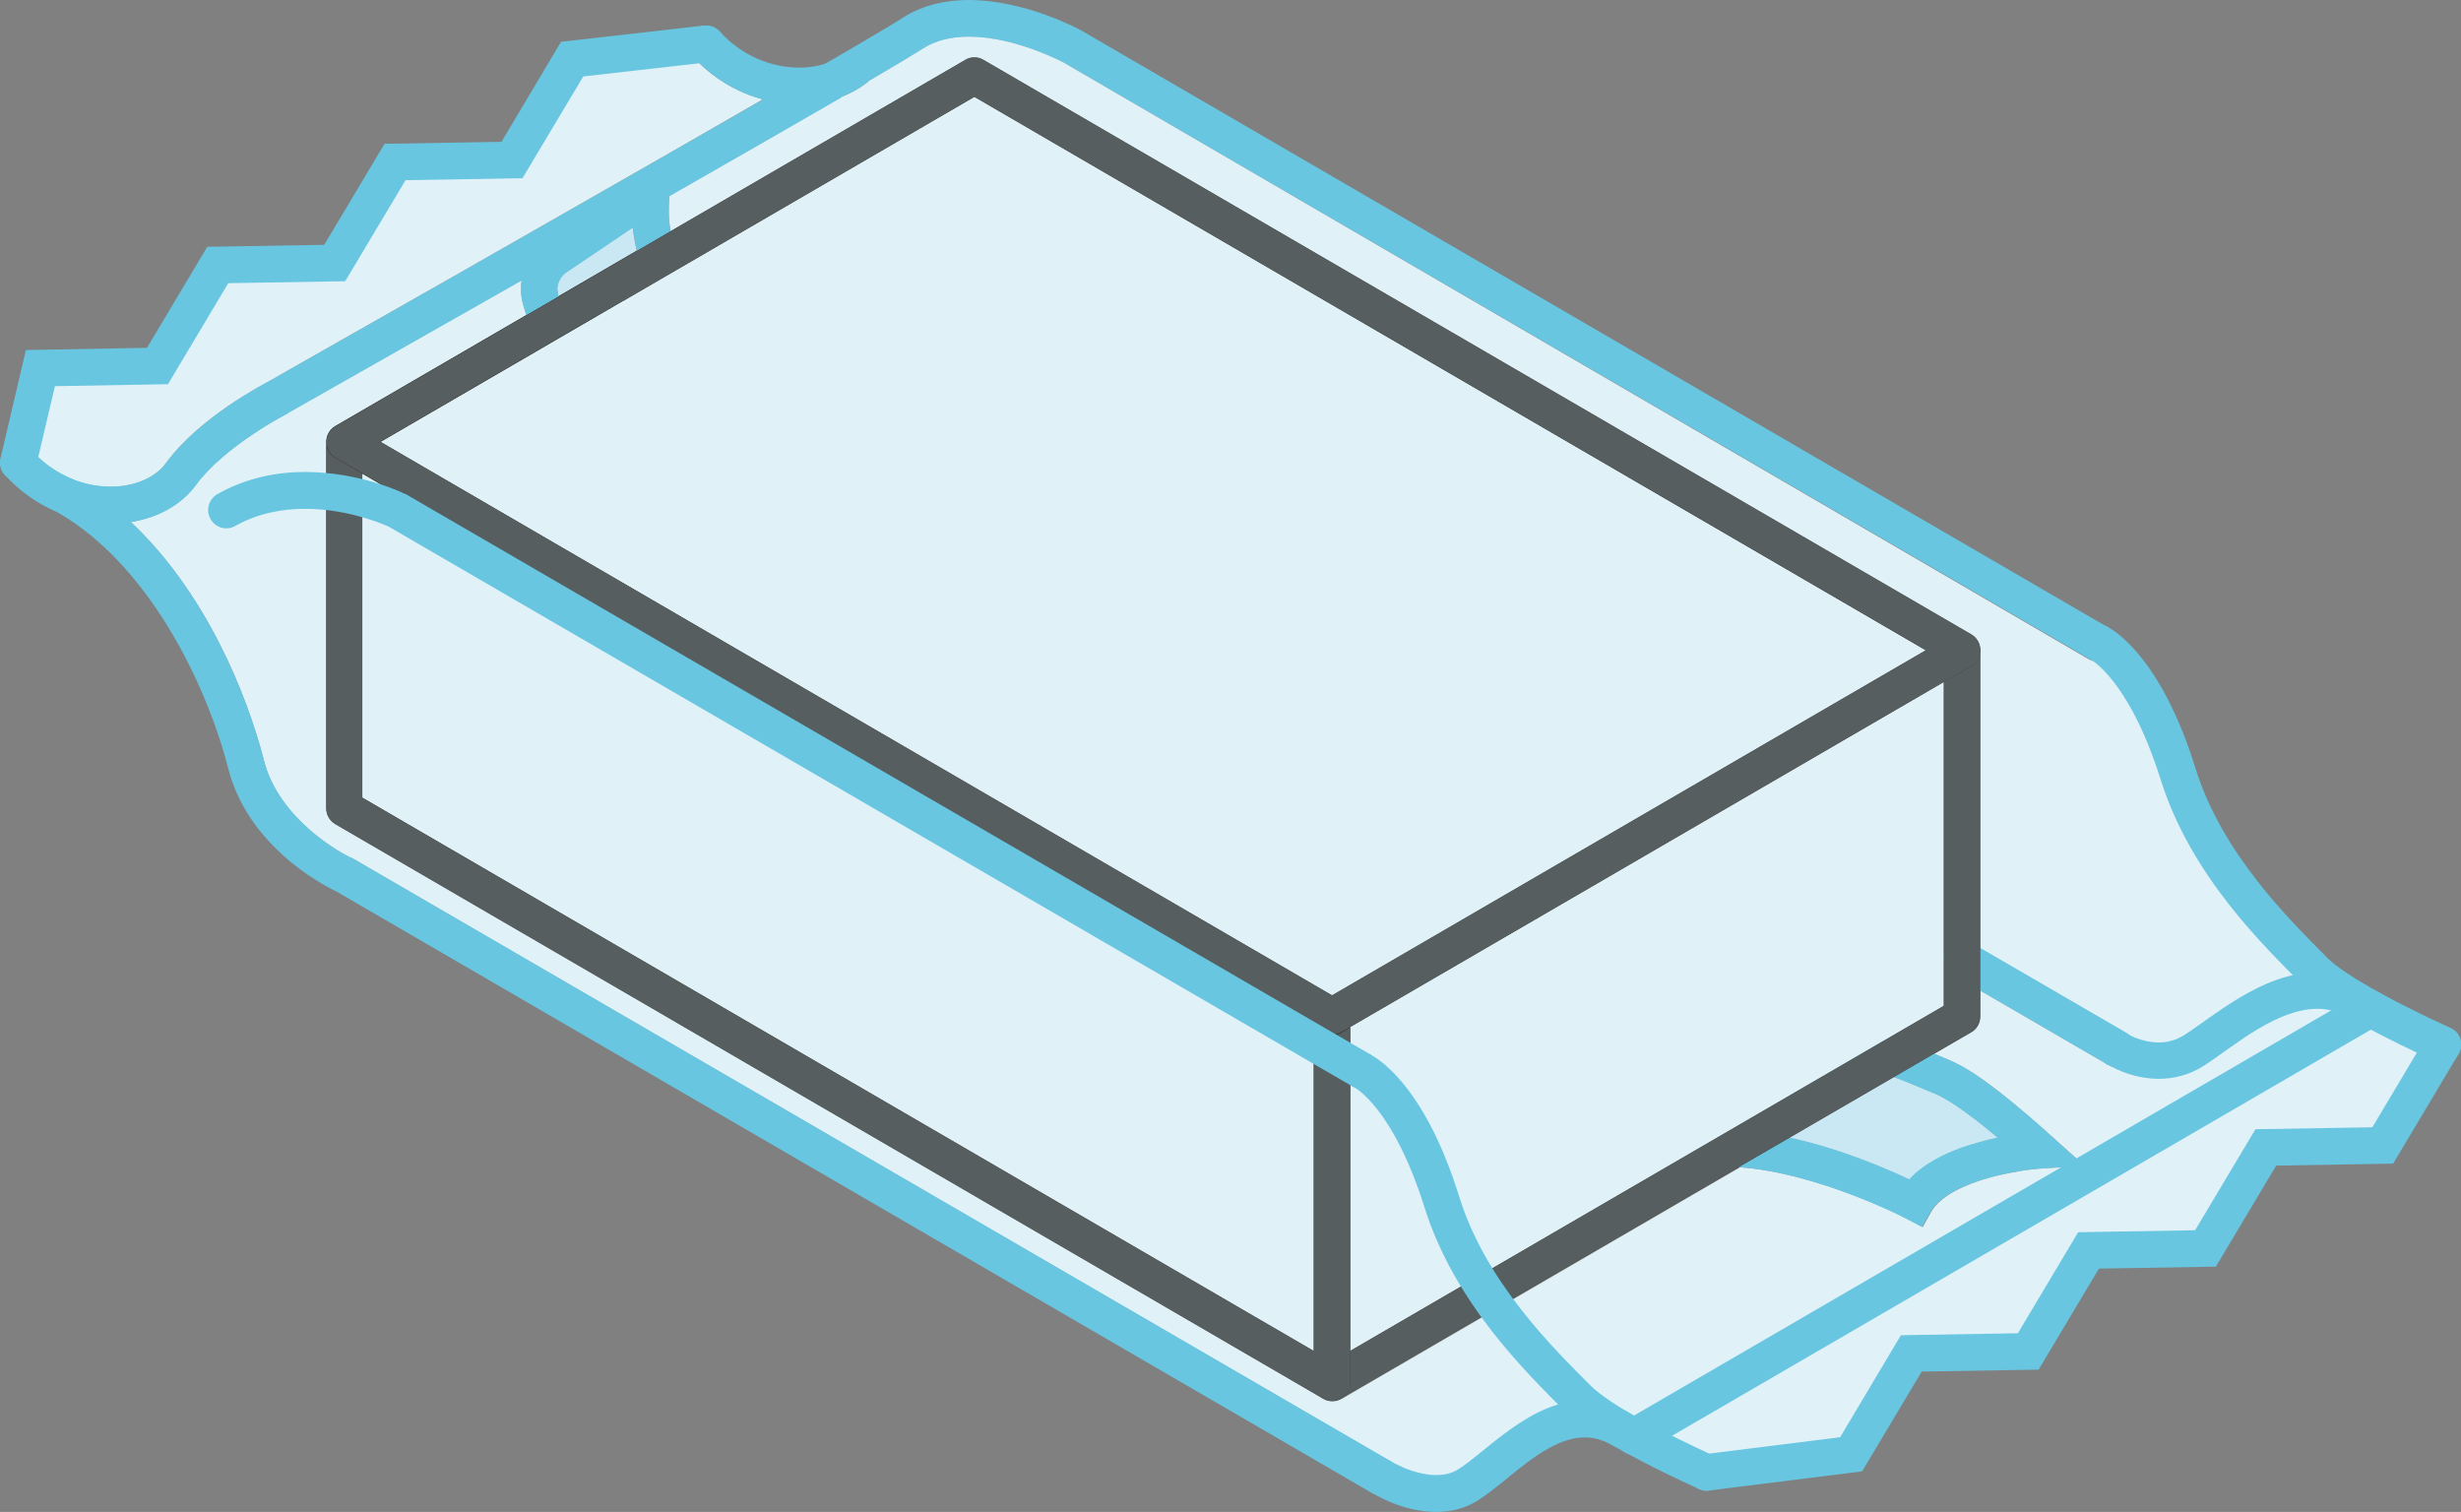 <?xml version="1.0" encoding="UTF-8"?>
<svg xmlns="http://www.w3.org/2000/svg" width="153" height="94" viewBox="0 0 153 94" fill="none">
  <rect x="0" y="0" width="153" height="94" fill="#808080" stroke="none"/>
  <g id="Livello_1">
    <path id="Vector" d="M117.649 65.698L117.087 64.719L103.928 72.376L107.813 72.544C110.196 72.636 112.913 73.446 114.993 74.24C116.04 74.638 116.92 75.02 117.558 75.31C117.877 75.463 118.12 75.57 118.287 75.662L118.529 75.784L119.486 76.288L120.032 75.341C120.29 74.882 120.791 74.439 121.489 74.057C122.521 73.491 123.903 73.125 124.995 72.911C125.542 72.804 126.028 72.743 126.362 72.697C126.695 72.666 126.878 72.651 126.878 72.651L129.564 72.483L127.561 70.664C126.513 69.701 125.36 68.708 124.267 67.868C123.159 67.012 122.142 66.309 121.201 65.912C120.351 65.545 119.258 65.086 118.013 64.628L117.512 64.445L117.057 64.704L117.619 65.682L117.239 66.752C118.408 67.18 119.455 67.623 120.32 67.99C120.897 68.219 121.853 68.861 122.87 69.64C123.903 70.435 125.011 71.398 126.028 72.33L126.787 71.49L126.711 70.359C126.711 70.359 125.087 70.466 123.22 70.939C122.294 71.184 121.292 71.52 120.366 72.024C119.455 72.529 118.575 73.201 118.029 74.164L119.015 74.729L119.531 73.721C119.531 73.721 113.414 70.496 107.874 70.236L107.829 71.367L108.39 72.345L118.195 66.645L117.634 65.652L117.649 65.698Z" fill="#68C6E0"></path>
    <path id="Vector_2" d="M33.605 18.629L32.528 18.95C32.679 19.485 32.862 20.02 33.105 20.539L33.605 21.701L42.288 16.657L42.014 15.786C41.741 14.946 41.574 14.029 41.574 13.081C41.574 12.776 41.589 12.455 41.635 12.134L41.938 9.674L33.985 15.037C32.998 15.71 32.406 16.81 32.391 18.002C32.391 18.323 32.437 18.644 32.528 18.965L33.605 18.644L34.683 18.323L34.638 18.002C34.638 17.605 34.85 17.177 35.23 16.933L41.134 12.959L40.512 12.012L39.388 11.874C39.343 12.287 39.312 12.699 39.312 13.097C39.312 14.319 39.525 15.465 39.859 16.505L40.937 16.153L40.375 15.175L33.575 19.133L34.137 20.111L35.169 19.653C34.987 19.24 34.835 18.797 34.698 18.338L33.621 18.659L33.605 18.629Z" fill="#68C6E0"></path>
    <path id="Vector_3" d="M121.413 60.593L131.082 66.217C131.628 66.538 132.312 66.34 132.63 65.805C132.949 65.254 132.752 64.567 132.22 64.246L122.552 58.622C122.005 58.301 121.322 58.5 121.003 59.035C120.685 59.585 120.882 60.273 121.413 60.593Z" fill="#68C6E0"></path>
    <path id="Vector_4" d="M121.975 63.191L121.413 62.213L83.938 83.99V63.849L120.852 42.392V63.191H121.975H123.098V40.421C123.098 40.008 122.886 39.642 122.537 39.443C122.188 39.244 121.763 39.244 121.413 39.443L82.237 62.213C81.888 62.412 81.676 62.794 81.676 63.191V85.962C81.676 86.359 81.888 86.741 82.237 86.94C82.587 87.138 83.012 87.138 83.361 86.94L122.537 64.169C122.886 63.971 123.098 63.589 123.098 63.176H121.975V63.191Z" fill="#1D1D1B"></path>
    <path id="Vector_5" d="M21.402 27.477L20.84 28.471L81.676 63.864V84.006L22.54 49.59V27.477H21.417H20.294V50.248C20.294 50.66 20.506 51.027 20.855 51.225L82.253 86.94C82.602 87.138 83.027 87.138 83.376 86.94C83.725 86.741 83.938 86.359 83.938 85.962V63.191C83.938 62.779 83.725 62.412 83.376 62.213L21.963 26.484C21.614 26.285 21.189 26.285 20.84 26.484C20.491 26.683 20.279 27.065 20.279 27.462H21.402V27.477Z" fill="#1D1D1B"></path>
    <path id="Vector_6" d="M121.975 40.421L122.537 39.443L61.139 3.714C60.79 3.515 60.365 3.515 60.016 3.714L20.84 26.484C20.491 26.683 20.279 27.064 20.279 27.477C20.279 27.89 20.491 28.256 20.84 28.455L82.253 64.169C82.602 64.368 83.027 64.368 83.376 64.169L122.552 41.399C122.901 41.2 123.113 40.818 123.113 40.406C123.113 39.993 122.901 39.626 122.552 39.428L121.99 40.406L121.429 39.428L82.829 61.862L23.663 27.477L60.578 6.021L121.413 41.414L121.975 40.421Z" fill="#1D1D1B"></path>
    <path id="Vector_7" d="M86.442 90.837L21.918 53.365L21.857 53.334H21.827C21.371 53.136 17.304 50.981 16.378 47.206C15.118 42.347 11.642 33.987 4.736 29.892C4.204 29.571 3.506 29.754 3.187 30.304C2.869 30.855 3.051 31.542 3.597 31.863C9.608 35.332 13.054 43.264 14.192 47.787C14.875 50.461 16.59 52.356 18.078 53.594C19.58 54.817 20.886 55.413 20.946 55.443L21.402 54.404L20.84 55.382L85.319 92.839C85.865 93.159 86.548 92.961 86.867 92.426C87.186 91.876 86.988 91.188 86.457 90.867L86.442 90.837Z" fill="#68C6E0"></path>
    <path id="Vector_8" d="M130.991 38.969L67.226 1.895C67.15 1.864 63.857 0.015 60.229 0C58.878 0 57.436 0.275 56.161 1.085C54.309 2.277 44.413 7.947 35.048 13.28C30.358 15.954 25.789 18.552 22.404 20.478C19.004 22.404 16.788 23.657 16.788 23.657L17.334 24.65L16.818 23.641C16.818 23.641 12.538 25.781 10.352 28.746C9.715 29.647 8.424 30.243 6.891 30.243C5.237 30.243 3.385 29.555 1.974 27.997C1.549 27.538 0.835 27.492 0.38 27.92C-0.076 28.348 -0.121 29.067 0.304 29.525C2.156 31.573 4.63 32.52 6.891 32.52C8.986 32.52 10.99 31.726 12.189 30.09C12.993 28.959 14.435 27.813 15.665 27.003C16.272 26.591 16.833 26.255 17.228 26.025L17.698 25.766L17.866 25.674H17.881L17.896 25.659C17.896 25.659 26.791 20.616 36.171 15.282C45.566 9.933 55.387 4.294 57.391 3.026C58.21 2.506 59.182 2.292 60.244 2.292C61.656 2.292 63.173 2.69 64.297 3.102C64.858 3.316 65.344 3.515 65.663 3.668L66.042 3.851L66.164 3.912L66.71 2.919L66.148 3.897L129.883 40.956C130.43 41.277 131.113 41.078 131.432 40.543C131.75 39.993 131.553 39.306 131.022 38.985" fill="#68C6E0"></path>
    <path id="Vector_9" d="M52.503 3.347C51.804 3.882 50.787 4.218 49.664 4.203C48.01 4.203 46.158 3.515 44.746 1.956C44.321 1.498 43.608 1.452 43.153 1.88C42.697 2.308 42.652 3.026 43.077 3.484C44.928 5.532 47.403 6.48 49.664 6.48C51.212 6.48 52.7 6.036 53.869 5.15C54.37 4.768 54.461 4.065 54.081 3.561C53.702 3.056 52.988 2.965 52.503 3.347Z" fill="#68C6E0"></path>
    <path id="Vector_10" d="M60.244 2.277C59.181 2.277 58.195 2.491 57.39 3.011C56.829 3.362 55.645 4.08 54.02 5.028C53.975 5.074 53.929 5.12 53.869 5.165C53.398 5.517 52.882 5.807 52.321 6.021C49.421 7.702 45.627 9.872 41.62 12.165C41.589 12.47 41.574 12.776 41.574 13.066C41.574 13.509 41.62 13.953 41.68 14.38L60.016 3.729C60.198 3.622 60.38 3.576 60.578 3.576C60.775 3.576 60.972 3.622 61.139 3.729L122.552 39.443C122.901 39.642 123.113 40.024 123.113 40.436V58.958L132.221 64.246C132.767 64.567 132.949 65.254 132.63 65.805C132.418 66.171 132.038 66.37 131.644 66.37C131.446 66.37 131.249 66.324 131.082 66.217L123.113 61.587V63.207C123.113 63.619 122.901 63.986 122.552 64.185L120.26 65.514C120.609 65.667 120.928 65.789 121.231 65.927C122.172 66.324 123.189 67.027 124.297 67.883C125.39 68.739 126.544 69.732 127.591 70.68L129.595 72.483L126.908 72.651C126.908 72.651 126.726 72.651 126.392 72.697C126.043 72.727 125.572 72.804 125.026 72.911C123.933 73.109 122.552 73.492 121.52 74.057C120.821 74.439 120.321 74.882 120.062 75.341L119.531 76.288L118.575 75.784L118.332 75.662C118.165 75.585 117.922 75.463 117.604 75.31C116.981 75.02 116.086 74.638 115.038 74.24C113.05 73.492 110.485 72.727 108.178 72.575L83.421 86.97C83.421 86.97 83.33 87.016 83.285 87.031C83.148 87.093 82.996 87.123 82.845 87.123C82.647 87.123 82.45 87.077 82.283 86.97L20.84 51.225C20.491 51.027 20.279 50.645 20.279 50.248V27.477C20.279 27.065 20.491 26.698 20.84 26.484L32.725 19.576C32.649 19.362 32.588 19.148 32.528 18.95C32.437 18.629 32.391 18.308 32.391 17.987C32.391 17.788 32.406 17.59 32.437 17.406C24.559 21.884 17.895 25.659 17.895 25.659H17.88L17.865 25.689L17.698 25.781L17.228 26.041C16.833 26.27 16.271 26.606 15.664 27.019C14.435 27.844 13.008 28.99 12.188 30.106C11.232 31.42 9.745 32.184 8.121 32.444C12.826 36.86 15.361 43.218 16.393 47.222C17.304 50.996 21.387 53.151 21.842 53.334H21.872L21.918 53.365L86.442 90.852C86.988 91.173 87.171 91.861 86.852 92.411C86.837 92.457 86.806 92.487 86.776 92.518C87.383 92.701 87.975 92.793 88.521 92.793C91.193 92.793 93.196 90.882 94.79 89.66C96.414 88.407 98.737 88.223 99.951 88.223C100.452 88.223 100.771 88.254 100.771 88.254L106.614 91.494L115.069 90.439L118.818 84.158L126.286 83.7L129.837 77.755L137.108 77.633L140.842 71.367L148.113 71.245L151.846 64.964L144.348 60.823C139.339 57.216 135.454 48.383 133.89 44.364C133.268 42.744 132.266 41.537 131.295 40.681C131.082 40.971 130.733 41.124 130.399 41.124C130.202 41.124 130.02 41.078 129.837 40.971L66.148 3.897L66.027 3.836L65.647 3.652C65.313 3.5 64.843 3.286 64.281 3.087C63.158 2.674 61.655 2.277 60.244 2.277ZM42.773 2.858L35.563 3.683L31.921 9.796L24.149 10.117L20.81 16.352L13.646 16.291L9.562 22.77L2.52 22.892L1.73 27.813C1.821 27.875 1.897 27.936 1.958 28.012C2.702 28.837 3.567 29.418 4.478 29.785C4.538 29.8 4.599 29.831 4.66 29.861C5.404 30.136 6.162 30.259 6.876 30.259C8.409 30.259 9.699 29.663 10.337 28.761C12.416 25.934 16.332 23.916 16.772 23.672C16.772 23.672 18.988 22.404 22.388 20.478C25.788 18.552 30.357 15.954 35.032 13.28C39.328 10.835 43.745 8.298 47.433 6.174C45.855 5.761 44.306 4.875 43.031 3.469C42.864 3.286 42.773 3.056 42.743 2.827M60.578 6.021L38.705 18.736L33.605 21.701L23.663 27.477L28.126 30.075L82.814 61.892L119.729 40.436L60.578 6.021ZM22.525 29.449V49.59L81.676 83.99V63.849L22.525 29.449ZM120.852 42.392L83.938 63.849V83.99L108.147 69.915L117.072 64.72L117.528 64.46L120.837 62.534V59.646C120.837 59.646 120.837 59.6 120.837 59.569V42.392" fill="#E0F1F8"></path>
    <path id="Vector_11" d="M117.755 66.951L111.259 70.725C114.416 71.413 117.3 72.666 118.696 73.323C119.182 72.788 119.789 72.376 120.396 72.04C121.322 71.535 122.309 71.199 123.25 70.955C123.584 70.863 123.903 70.787 124.206 70.725C123.766 70.343 123.311 69.992 122.886 69.656C121.869 68.861 120.912 68.234 120.336 68.005C119.592 67.7 118.727 67.317 117.755 66.951Z" fill="#CAE8F3"></path>
    <path id="Vector_12" d="M39.358 14.121L35.229 16.902C34.865 17.146 34.638 17.574 34.638 17.972L34.683 18.293C34.683 18.293 34.713 18.369 34.713 18.415L36.52 17.36L39.586 15.572C39.479 15.099 39.388 14.625 39.343 14.121" fill="#CAE8F3"></path>
    <path id="Vector_13" d="M117.543 64.46L117.087 64.72L108.162 69.915L117.558 64.46H117.543ZM120.245 65.514L117.755 66.966C118.727 67.333 119.592 67.715 120.336 68.02C120.912 68.25 121.869 68.892 122.886 69.671C123.311 70.007 123.751 70.359 124.206 70.741C123.903 70.802 123.584 70.878 123.25 70.97C122.324 71.214 121.322 71.551 120.396 72.055C119.774 72.391 119.182 72.804 118.696 73.339C117.315 72.681 114.416 71.428 111.259 70.741L108.117 72.559C110.409 72.712 112.989 73.476 114.978 74.225C116.025 74.622 116.921 75.004 117.543 75.295C117.862 75.448 118.104 75.555 118.271 75.646L118.514 75.769L119.471 76.273L120.017 75.325C120.275 74.867 120.776 74.424 121.474 74.042C122.506 73.476 123.887 73.109 124.98 72.895C125.527 72.788 126.012 72.727 126.346 72.681C126.68 72.651 126.862 72.636 126.862 72.636L129.549 72.468L127.546 70.664C126.498 69.701 125.345 68.708 124.252 67.868C123.144 67.012 122.127 66.309 121.186 65.912C120.897 65.789 120.563 65.652 120.214 65.499" fill="#68C6E0"></path>
    <path id="Vector_14" d="M41.62 12.165C39.829 13.188 37.992 14.243 36.171 15.282C34.911 16 33.666 16.719 32.437 17.406C32.406 17.59 32.391 17.788 32.391 17.987C32.391 18.308 32.437 18.629 32.528 18.95C32.588 19.164 32.649 19.378 32.725 19.592L34.729 18.43C34.729 18.43 34.698 18.354 34.698 18.308L34.653 17.987C34.653 17.59 34.865 17.162 35.245 16.917L39.373 14.136C39.419 14.64 39.51 15.129 39.616 15.588L36.55 17.376L41.68 14.38C41.62 13.953 41.574 13.509 41.574 13.066C41.574 12.761 41.589 12.47 41.62 12.165Z" fill="#68C6E0"></path>
    <path id="Vector_15" d="M123.113 58.943V61.571L131.082 66.202C131.264 66.309 131.462 66.355 131.644 66.355C132.038 66.355 132.418 66.156 132.63 65.789C132.949 65.239 132.752 64.551 132.221 64.231L123.113 58.943ZM120.852 59.569C120.852 59.569 120.852 59.615 120.852 59.646V59.569Z" fill="#68C6E0"></path>
    <path id="Vector_16" d="M123.113 40.421C123.113 40.834 122.901 41.2 122.552 41.414L120.852 42.392V62.534L117.543 64.46L108.147 69.915L83.938 83.99V85.962C83.938 86.359 83.725 86.741 83.376 86.94C83.33 86.97 83.285 86.986 83.239 87.001C83.285 86.986 83.33 86.955 83.376 86.94L108.132 72.544L111.274 70.725L117.771 66.951L120.26 65.499L122.552 64.169C122.901 63.971 123.113 63.589 123.113 63.176V40.406V40.421Z" fill="#575E60"></path>
    <path id="Vector_17" d="M20.279 27.477V50.248C20.279 50.66 20.491 51.027 20.84 51.241L82.253 86.955C82.42 87.062 82.617 87.108 82.814 87.108C82.966 87.108 83.103 87.077 83.254 87.016C83.3 87.001 83.346 86.97 83.391 86.955C83.74 86.756 83.953 86.374 83.953 85.977V63.864L83.391 64.2C83.209 64.307 83.027 64.353 82.829 64.353C82.632 64.353 82.435 64.307 82.268 64.2L20.84 28.455C20.491 28.257 20.279 27.875 20.279 27.477ZM81.676 83.99L22.525 49.59V29.449L81.676 63.849V83.99Z" fill="#575E60"></path>
    <path id="Vector_18" d="M60.578 3.561C60.38 3.561 60.183 3.607 60.016 3.714L41.68 14.38L36.55 17.376L34.744 18.43L32.74 19.592L20.855 26.499C20.506 26.698 20.294 27.08 20.294 27.477C20.294 27.875 20.506 28.257 20.855 28.455L82.268 64.169C82.45 64.276 82.632 64.322 82.829 64.322C83.027 64.322 83.224 64.276 83.391 64.169L83.953 63.849L120.867 42.392L122.567 41.414C122.916 41.216 123.129 40.834 123.129 40.436C123.129 40.039 122.916 39.657 122.567 39.443L61.139 3.714C60.957 3.607 60.775 3.561 60.578 3.561ZM38.705 18.736L60.578 6.021L119.729 40.421L82.814 61.877L28.111 30.06L23.648 27.462L33.59 21.685L38.69 18.721L38.705 18.736Z" fill="#575E60"></path>
    <path id="Vector_19" d="M4.478 29.77C4.478 29.77 4.599 29.815 4.66 29.846C4.599 29.815 4.538 29.785 4.478 29.77ZM8.105 32.429C7.711 32.49 7.286 32.52 6.876 32.52C6.679 32.52 6.466 32.52 6.254 32.505C6.785 32.918 7.331 33.346 7.862 33.773C10.853 36.234 13.706 42.866 15.285 47.481C16.863 52.097 20.749 54.037 20.749 54.037C20.749 54.037 79.945 88.391 84.651 91.478C85.395 91.968 86.108 92.304 86.776 92.502C86.806 92.472 86.821 92.426 86.852 92.395C87.171 91.845 86.973 91.157 86.442 90.837L21.918 53.365H21.872L21.842 53.334C21.387 53.151 17.319 50.996 16.393 47.222C15.345 43.218 12.826 36.86 8.121 32.444" fill="#68C6E0"></path>
    <path id="Vector_20" d="M60.805 0.917C58.24 0.917 56.328 2.384 54.112 3.591C54.415 4.035 54.37 4.63 54.02 5.013C55.645 4.065 56.829 3.362 57.39 2.995C58.21 2.476 59.181 2.262 60.244 2.262H60.259C61.67 2.262 63.173 2.659 64.296 3.072C64.858 3.286 65.329 3.484 65.662 3.637L66.042 3.821L66.163 3.882L129.883 40.925C130.065 41.032 130.247 41.078 130.445 41.078C130.794 41.078 131.128 40.925 131.34 40.635C129.883 39.336 128.502 38.801 128.502 38.801C128.502 38.801 71.749 5.807 65.313 2.246C63.568 1.268 62.111 0.902 60.821 0.902M52.321 6.006C51.486 6.327 50.59 6.48 49.664 6.48C48.951 6.48 48.207 6.388 47.463 6.189C43.775 8.313 39.358 10.835 35.062 13.295C30.372 15.97 25.804 18.568 22.419 20.493C19.019 22.419 16.803 23.672 16.803 23.672C16.363 23.916 12.462 25.934 10.367 28.761C9.729 29.663 8.439 30.259 6.906 30.259C6.193 30.259 5.434 30.136 4.69 29.861C4.629 29.831 4.569 29.815 4.508 29.785C3.612 29.418 2.732 28.837 1.988 28.012C1.913 27.936 1.837 27.875 1.761 27.813L1.548 29.174C1.548 29.174 3.825 30.625 6.299 32.52C6.512 32.536 6.709 32.551 6.921 32.551C7.331 32.551 7.741 32.52 8.151 32.459C9.775 32.199 11.262 31.435 12.219 30.121C13.023 29.005 14.465 27.844 15.68 27.034C16.287 26.621 16.848 26.285 17.258 26.056L17.729 25.796L17.895 25.704H17.911L17.926 25.674C17.926 25.674 24.589 21.899 32.467 17.422C33.696 16.719 34.941 16.016 36.201 15.297C38.022 14.258 39.859 13.204 41.65 12.18C45.657 9.888 49.452 7.717 52.351 6.036" fill="#68C6E0"></path>
    <path id="Vector_21" d="M43.896 2.72L42.773 2.842C42.804 3.072 42.895 3.301 43.062 3.484C44.321 4.875 45.87 5.761 47.448 6.189C48.177 6.388 48.92 6.48 49.649 6.48C50.575 6.48 51.486 6.327 52.305 6.006C52.867 5.792 53.383 5.517 53.853 5.15C53.914 5.104 53.96 5.058 54.005 5.013C54.37 4.63 54.415 4.034 54.096 3.591C53.307 4.019 52.487 4.417 51.592 4.707C50.742 4.967 49.968 5.089 49.239 5.089C45.885 5.089 43.896 2.736 43.896 2.736" fill="#68C6E0"></path>
    <path id="Vector_22" d="M129.974 40.986L130.171 40.543L129.944 40.986H129.974L130.171 40.543L129.944 40.986C129.944 40.986 132.357 42.209 134.33 48.475C136.212 54.465 140.736 58.79 143.088 61.174C143.969 62.045 145.289 62.87 146.807 63.696C148.31 64.521 149.979 65.331 151.406 65.973C151.968 66.233 152.651 65.973 152.909 65.407C153.167 64.842 152.909 64.154 152.347 63.91C150.951 63.268 149.327 62.488 147.9 61.694C146.473 60.914 145.229 60.104 144.697 59.554C142.329 57.185 138.14 53.059 136.501 47.787C134.285 40.635 131.219 39.046 130.9 38.908C130.323 38.648 129.655 38.908 129.412 39.489C129.154 40.07 129.412 40.742 129.989 40.986H129.974Z" fill="#68C6E0"></path>
    <path id="Vector_23" d="M131.052 66.187C131.143 66.233 132.388 67.058 134.209 67.073C135.074 67.073 136.091 66.859 137.032 66.248C138.019 65.606 139.157 64.704 140.387 63.971C141.616 63.237 142.891 62.718 144.06 62.718C144.713 62.718 145.335 62.87 146.003 63.237C146.549 63.543 147.232 63.359 147.536 62.809C147.839 62.259 147.657 61.571 147.111 61.266C146.109 60.7 145.062 60.441 144.06 60.456C142.254 60.456 140.629 61.205 139.233 62.03C137.852 62.855 136.653 63.803 135.818 64.338C135.256 64.689 134.725 64.811 134.209 64.811C133.678 64.811 133.162 64.674 132.797 64.536L132.372 64.353L132.266 64.292H132.251C131.72 63.955 131.021 64.108 130.688 64.643C130.354 65.178 130.505 65.881 131.037 66.217L131.052 66.187Z" fill="#68C6E0"></path>
    <path id="Vector_24" d="M106.569 90.516C105.172 89.874 103.548 89.094 102.121 88.315C100.695 87.536 99.45 86.71 98.919 86.176C96.551 83.807 92.362 79.696 90.722 74.408C88.506 67.256 85.44 65.667 85.121 65.529C84.545 65.27 83.877 65.529 83.634 66.11C83.376 66.691 83.634 67.363 84.211 67.608L84.408 67.149L84.18 67.593H84.211L84.408 67.149L84.18 67.593C84.18 67.593 86.594 68.8 88.567 75.081C90.449 81.071 94.972 85.396 97.325 87.78C98.19 88.651 99.526 89.477 101.044 90.302C102.546 91.127 104.216 91.937 105.643 92.579C106.204 92.838 106.887 92.579 107.146 92.013C107.404 91.433 107.146 90.76 106.584 90.5L106.569 90.516Z" fill="#68C6E0"></path>
    <path id="Vector_25" d="M85.273 92.793C85.364 92.839 87.079 93.985 89.28 94C90.115 94 91.056 93.817 91.906 93.266C92.984 92.564 94.046 91.57 95.185 90.745C96.323 89.92 97.477 89.354 98.524 89.37C99.055 89.37 99.602 89.492 100.224 89.843C100.771 90.149 101.454 89.966 101.757 89.415C102.061 88.865 101.879 88.177 101.332 87.857C100.406 87.322 99.435 87.077 98.524 87.077C96.703 87.077 95.17 87.964 93.879 88.88C92.589 89.797 91.481 90.837 90.692 91.326C90.267 91.601 89.796 91.708 89.28 91.708C88.612 91.708 87.869 91.494 87.338 91.28L86.685 90.974L86.518 90.882L86.472 90.852C85.941 90.516 85.243 90.684 84.909 91.203C84.575 91.738 84.742 92.441 85.258 92.777L85.273 92.793Z" fill="#68C6E0"></path>
    <path id="Vector_26" d="M150.905 64.353L147.49 70.084L140.22 70.206L136.47 76.487L129.2 76.609L125.451 82.89L118.18 83.012L114.401 89.354L105.962 90.409C105.339 90.485 104.899 91.051 104.975 91.677C105.051 92.304 105.612 92.747 106.235 92.671L115.767 91.478L119.47 85.274L126.741 85.152L130.49 78.871L137.761 78.749L141.51 72.468L148.78 72.345L152.848 65.529C153.167 64.995 153 64.292 152.454 63.971C151.922 63.65 151.224 63.818 150.905 64.353Z" fill="#68C6E0"></path>
    <path id="Vector_27" d="M43.775 1.589L34.88 2.598L31.177 8.818L23.906 8.94L20.157 15.221L12.887 15.343L9.137 21.624L1.609 21.762L0.03 28.501C-0.106 29.112 0.258 29.724 0.865 29.877C1.472 30.029 2.079 29.647 2.231 29.036L3.415 24.008L10.443 23.886L14.192 17.605L21.462 17.483L25.212 11.202L32.482 11.079L36.262 4.753L44.048 3.866C44.67 3.79 45.111 3.225 45.05 2.613C44.974 1.987 44.428 1.544 43.805 1.605" fill="#68C6E0"></path>
    <path id="Vector_28" d="M146.807 61.724L101.029 88.33C100.482 88.651 100.3 89.339 100.619 89.889C100.938 90.439 101.621 90.623 102.167 90.302L147.946 63.696C148.492 63.39 148.674 62.687 148.355 62.137C148.037 61.587 147.354 61.403 146.807 61.724Z" fill="#68C6E0"></path>
    <path id="Vector_29" d="M85.228 65.575L25.196 30.702H25.151C25.06 30.64 22.419 29.357 18.988 29.342C17.273 29.342 15.361 29.678 13.524 30.717C12.978 31.023 12.78 31.71 13.084 32.26C13.387 32.811 14.07 33.009 14.617 32.704C16.029 31.909 17.546 31.634 18.973 31.634C20.4 31.634 21.705 31.909 22.662 32.199C23.132 32.337 23.527 32.474 23.785 32.581L24.073 32.704L24.149 32.734L24.635 31.71L24.073 32.688L84.059 67.531C84.605 67.852 85.288 67.654 85.607 67.119C85.926 66.569 85.729 65.881 85.197 65.56L85.228 65.575Z" fill="#68C6E0"></path>
  </g>
</svg>
